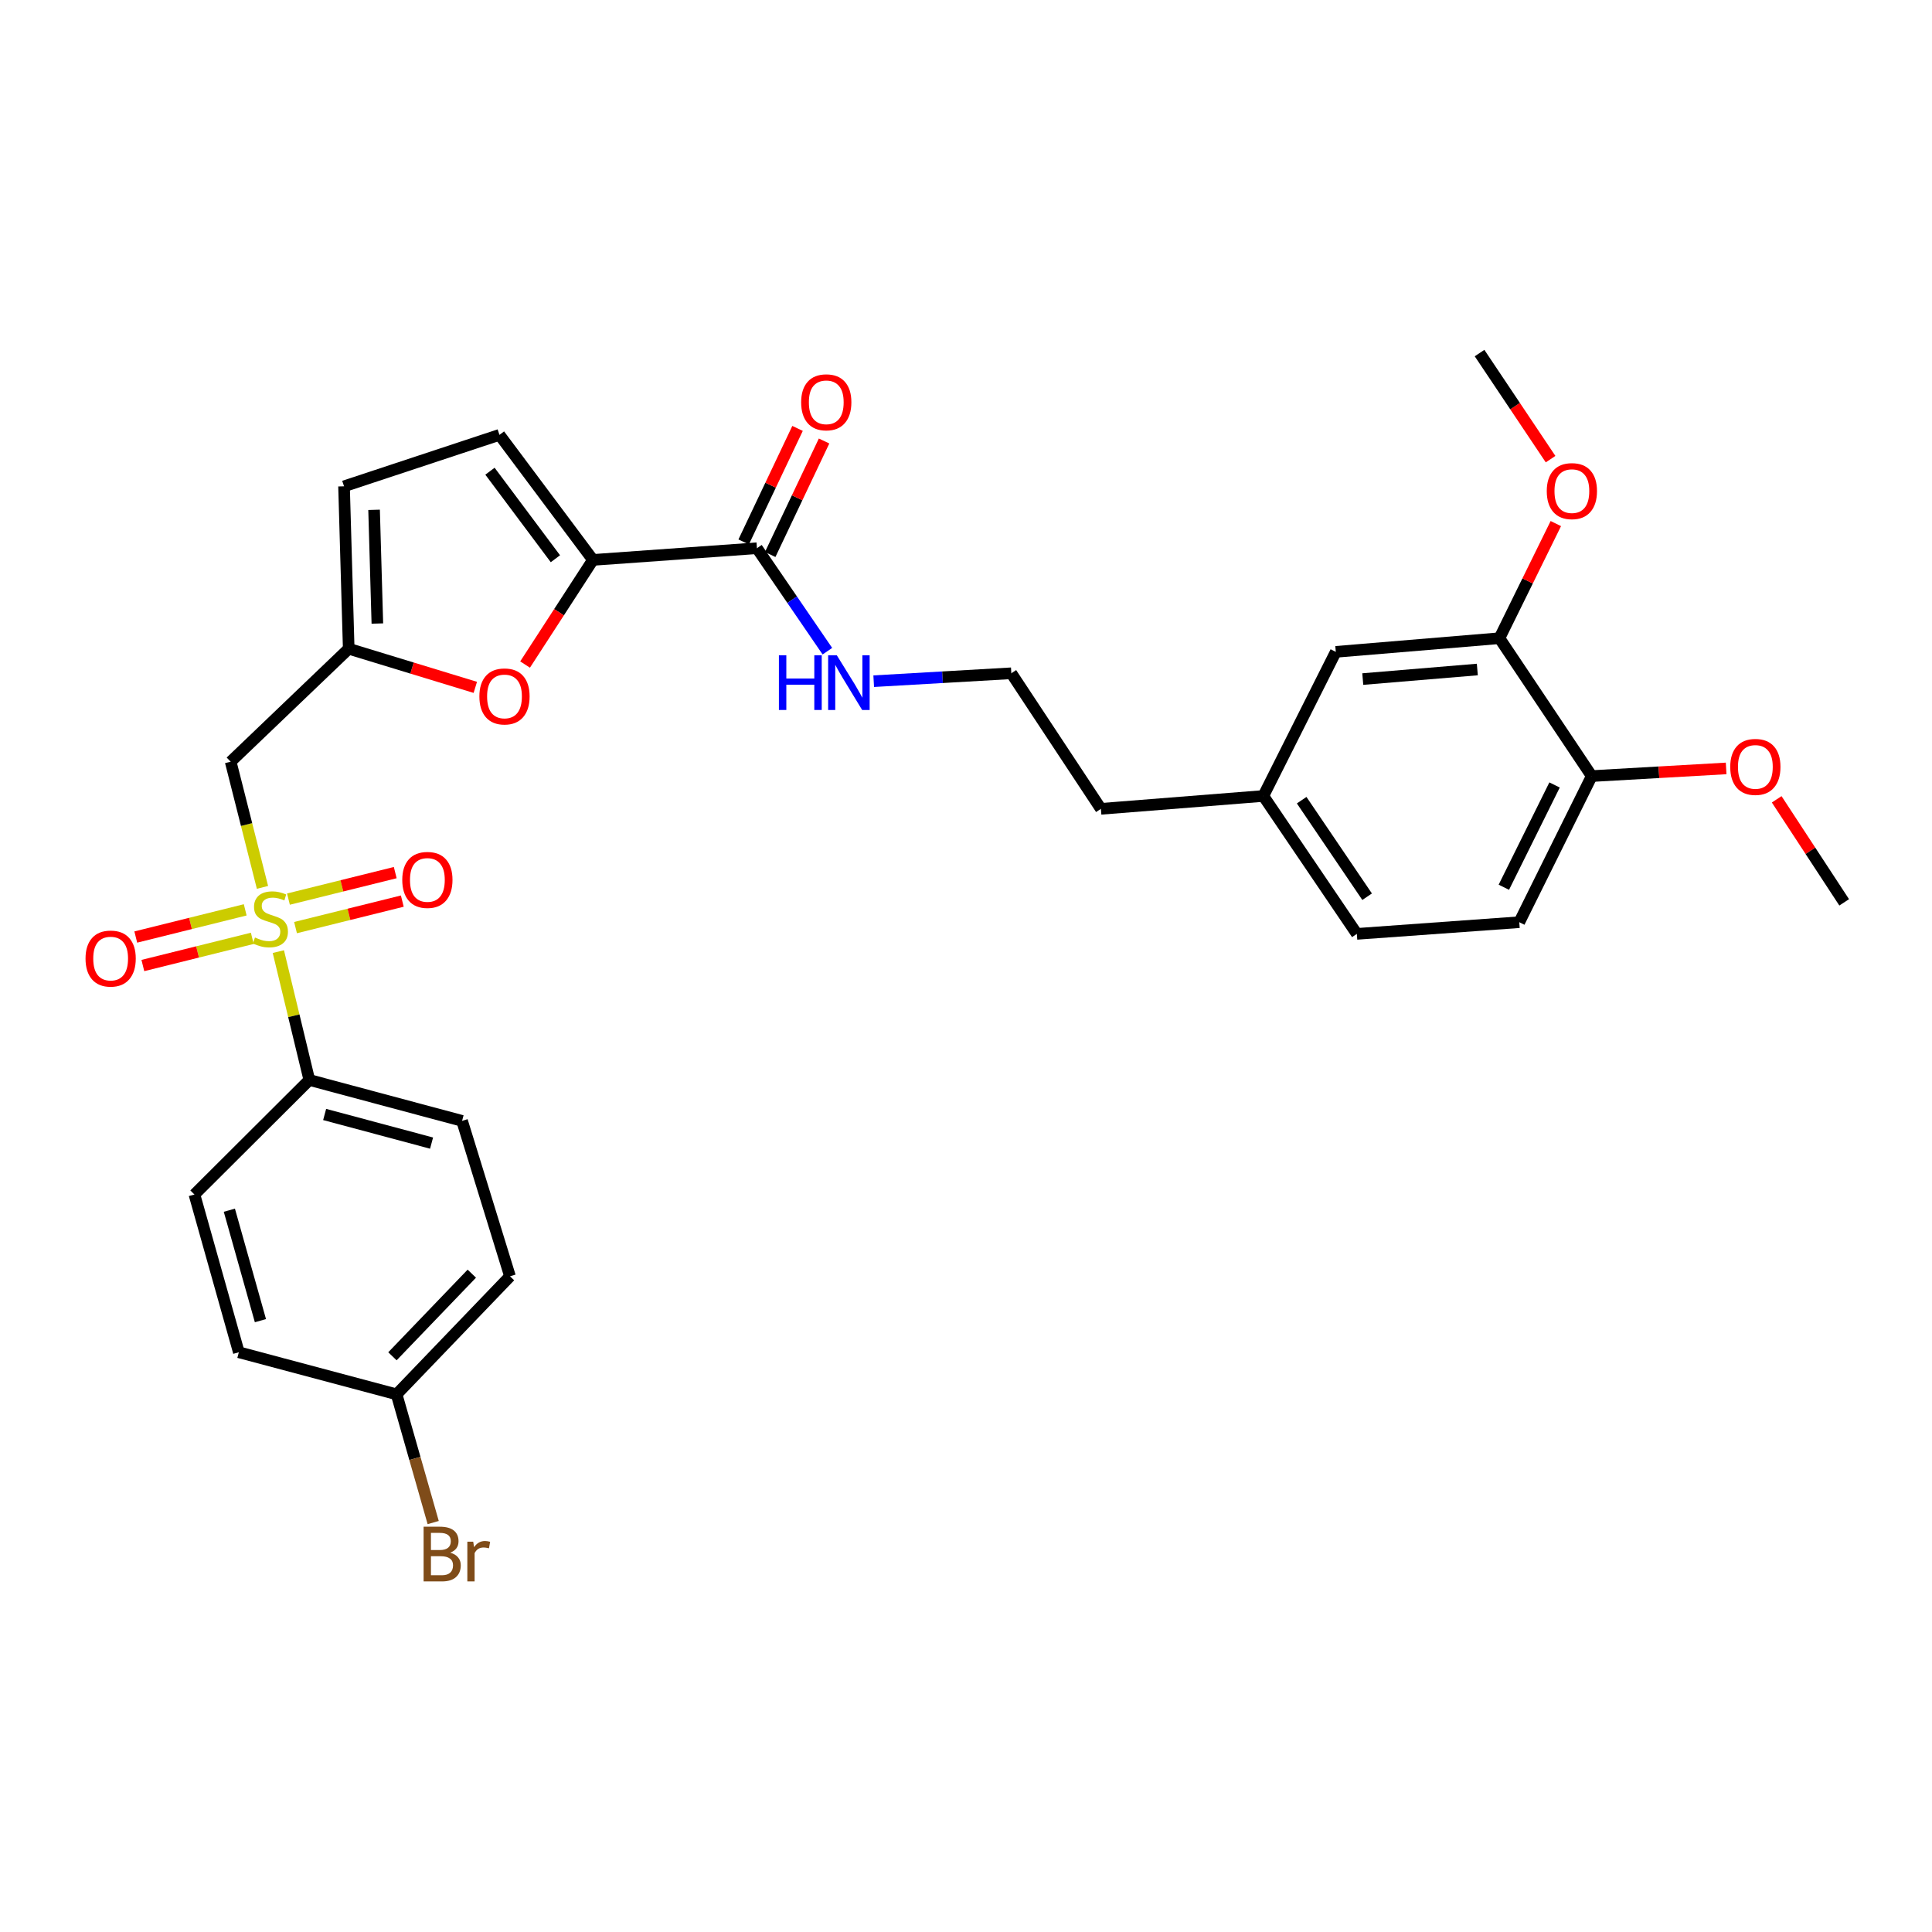 <?xml version='1.0' encoding='iso-8859-1'?>
<svg version='1.1' baseProfile='full'
              xmlns='http://www.w3.org/2000/svg'
                      xmlns:rdkit='http://www.rdkit.org/xml'
                      xmlns:xlink='http://www.w3.org/1999/xlink'
                  xml:space='preserve'
width='1000px' height='1000px' viewBox='0 0 1000 1000'>
<!-- END OF HEADER -->
<rect style='opacity:1.0;fill:#FFFFFF;stroke:none' width='1000' height='1000' x='0' y='0'> </rect>
<path class='bond-1' d='M 135.859,459.308 L 127.628,426.783' style='fill:none;fill-rule:evenodd;stroke:#CCCC00;stroke-width:6px;stroke-linecap:butt;stroke-linejoin:miter;stroke-opacity:1' />
<path class='bond-1' d='M 127.628,426.783 L 119.397,394.259' style='fill:none;fill-rule:evenodd;stroke:#000000;stroke-width:6px;stroke-linecap:butt;stroke-linejoin:miter;stroke-opacity:1' />
<path class='bond-6' d='M 144.071,492.55 L 152.089,525.771' style='fill:none;fill-rule:evenodd;stroke:#CCCC00;stroke-width:6px;stroke-linecap:butt;stroke-linejoin:miter;stroke-opacity:1' />
<path class='bond-6' d='M 152.089,525.771 L 160.106,558.992' style='fill:none;fill-rule:evenodd;stroke:#000000;stroke-width:6px;stroke-linecap:butt;stroke-linejoin:miter;stroke-opacity:1' />
<path class='bond-8' d='M 126.92,470.936 L 98.6,477.973' style='fill:none;fill-rule:evenodd;stroke:#CCCC00;stroke-width:6px;stroke-linecap:butt;stroke-linejoin:miter;stroke-opacity:1' />
<path class='bond-8' d='M 98.6,477.973 L 70.28,485.01' style='fill:none;fill-rule:evenodd;stroke:#FF0000;stroke-width:6px;stroke-linecap:butt;stroke-linejoin:miter;stroke-opacity:1' />
<path class='bond-8' d='M 130.585,485.683 L 102.265,492.72' style='fill:none;fill-rule:evenodd;stroke:#CCCC00;stroke-width:6px;stroke-linecap:butt;stroke-linejoin:miter;stroke-opacity:1' />
<path class='bond-8' d='M 102.265,492.72 L 73.945,499.758' style='fill:none;fill-rule:evenodd;stroke:#FF0000;stroke-width:6px;stroke-linecap:butt;stroke-linejoin:miter;stroke-opacity:1' />
<path class='bond-9' d='M 152.965,480.126 L 180.6,473.269' style='fill:none;fill-rule:evenodd;stroke:#CCCC00;stroke-width:6px;stroke-linecap:butt;stroke-linejoin:miter;stroke-opacity:1' />
<path class='bond-9' d='M 180.6,473.269 L 208.235,466.412' style='fill:none;fill-rule:evenodd;stroke:#FF0000;stroke-width:6px;stroke-linecap:butt;stroke-linejoin:miter;stroke-opacity:1' />
<path class='bond-9' d='M 149.305,465.377 L 176.941,458.52' style='fill:none;fill-rule:evenodd;stroke:#CCCC00;stroke-width:6px;stroke-linecap:butt;stroke-linejoin:miter;stroke-opacity:1' />
<path class='bond-9' d='M 176.941,458.52 L 204.576,451.663' style='fill:none;fill-rule:evenodd;stroke:#FF0000;stroke-width:6px;stroke-linecap:butt;stroke-linejoin:miter;stroke-opacity:1' />
<path class='bond-0' d='M 306.908,289.811 L 289.343,316.888' style='fill:none;fill-rule:evenodd;stroke:#000000;stroke-width:6px;stroke-linecap:butt;stroke-linejoin:miter;stroke-opacity:1' />
<path class='bond-0' d='M 289.343,316.888 L 271.779,343.965' style='fill:none;fill-rule:evenodd;stroke:#FF0000;stroke-width:6px;stroke-linecap:butt;stroke-linejoin:miter;stroke-opacity:1' />
<path class='bond-4' d='M 306.908,289.811 L 391.786,283.758' style='fill:none;fill-rule:evenodd;stroke:#000000;stroke-width:6px;stroke-linecap:butt;stroke-linejoin:miter;stroke-opacity:1' />
<path class='bond-31' d='M 306.908,289.811 L 258.517,225.085' style='fill:none;fill-rule:evenodd;stroke:#000000;stroke-width:6px;stroke-linecap:butt;stroke-linejoin:miter;stroke-opacity:1' />
<path class='bond-31' d='M 287.478,289.201 L 253.605,243.893' style='fill:none;fill-rule:evenodd;stroke:#000000;stroke-width:6px;stroke-linecap:butt;stroke-linejoin:miter;stroke-opacity:1' />
<path class='bond-3' d='M 119.397,394.259 L 180.494,335.788' style='fill:none;fill-rule:evenodd;stroke:#000000;stroke-width:6px;stroke-linecap:butt;stroke-linejoin:miter;stroke-opacity:1' />
<path class='bond-2' d='M 246.018,355.779 L 213.256,345.783' style='fill:none;fill-rule:evenodd;stroke:#FF0000;stroke-width:6px;stroke-linecap:butt;stroke-linejoin:miter;stroke-opacity:1' />
<path class='bond-2' d='M 213.256,345.783 L 180.494,335.788' style='fill:none;fill-rule:evenodd;stroke:#000000;stroke-width:6px;stroke-linecap:butt;stroke-linejoin:miter;stroke-opacity:1' />
<path class='bond-7' d='M 180.494,335.788 L 178.071,251.712' style='fill:none;fill-rule:evenodd;stroke:#000000;stroke-width:6px;stroke-linecap:butt;stroke-linejoin:miter;stroke-opacity:1' />
<path class='bond-7' d='M 195.32,322.739 L 193.624,263.885' style='fill:none;fill-rule:evenodd;stroke:#000000;stroke-width:6px;stroke-linecap:butt;stroke-linejoin:miter;stroke-opacity:1' />
<path class='bond-12' d='M 398.65,287.016 L 412.594,257.638' style='fill:none;fill-rule:evenodd;stroke:#000000;stroke-width:6px;stroke-linecap:butt;stroke-linejoin:miter;stroke-opacity:1' />
<path class='bond-12' d='M 412.594,257.638 L 426.539,228.26' style='fill:none;fill-rule:evenodd;stroke:#FF0000;stroke-width:6px;stroke-linecap:butt;stroke-linejoin:miter;stroke-opacity:1' />
<path class='bond-12' d='M 384.922,280.5 L 398.866,251.122' style='fill:none;fill-rule:evenodd;stroke:#000000;stroke-width:6px;stroke-linecap:butt;stroke-linejoin:miter;stroke-opacity:1' />
<path class='bond-12' d='M 398.866,251.122 L 412.811,221.744' style='fill:none;fill-rule:evenodd;stroke:#FF0000;stroke-width:6px;stroke-linecap:butt;stroke-linejoin:miter;stroke-opacity:1' />
<path class='bond-14' d='M 391.786,283.758 L 410.019,310.407' style='fill:none;fill-rule:evenodd;stroke:#000000;stroke-width:6px;stroke-linecap:butt;stroke-linejoin:miter;stroke-opacity:1' />
<path class='bond-14' d='M 410.019,310.407 L 428.253,337.055' style='fill:none;fill-rule:evenodd;stroke:#0000FF;stroke-width:6px;stroke-linecap:butt;stroke-linejoin:miter;stroke-opacity:1' />
<path class='bond-5' d='M 258.517,225.085 L 178.071,251.712' style='fill:none;fill-rule:evenodd;stroke:#000000;stroke-width:6px;stroke-linecap:butt;stroke-linejoin:miter;stroke-opacity:1' />
<path class='bond-15' d='M 160.106,558.992 L 239.167,580.165' style='fill:none;fill-rule:evenodd;stroke:#000000;stroke-width:6px;stroke-linecap:butt;stroke-linejoin:miter;stroke-opacity:1' />
<path class='bond-15' d='M 168.034,576.847 L 223.377,591.668' style='fill:none;fill-rule:evenodd;stroke:#000000;stroke-width:6px;stroke-linecap:butt;stroke-linejoin:miter;stroke-opacity:1' />
<path class='bond-16' d='M 160.106,558.992 L 100.639,618.273' style='fill:none;fill-rule:evenodd;stroke:#000000;stroke-width:6px;stroke-linecap:butt;stroke-linejoin:miter;stroke-opacity:1' />
<path class='bond-10' d='M 776.102,330.334 L 691.401,337.4' style='fill:none;fill-rule:evenodd;stroke:#000000;stroke-width:6px;stroke-linecap:butt;stroke-linejoin:miter;stroke-opacity:1' />
<path class='bond-10' d='M 764.66,346.537 L 705.369,351.484' style='fill:none;fill-rule:evenodd;stroke:#000000;stroke-width:6px;stroke-linecap:butt;stroke-linejoin:miter;stroke-opacity:1' />
<path class='bond-23' d='M 776.102,330.334 L 790.699,300.668' style='fill:none;fill-rule:evenodd;stroke:#000000;stroke-width:6px;stroke-linecap:butt;stroke-linejoin:miter;stroke-opacity:1' />
<path class='bond-23' d='M 790.699,300.668 L 805.295,271.001' style='fill:none;fill-rule:evenodd;stroke:#FF0000;stroke-width:6px;stroke-linecap:butt;stroke-linejoin:miter;stroke-opacity:1' />
<path class='bond-32' d='M 776.102,330.334 L 823.877,401.705' style='fill:none;fill-rule:evenodd;stroke:#000000;stroke-width:6px;stroke-linecap:butt;stroke-linejoin:miter;stroke-opacity:1' />
<path class='bond-11' d='M 823.877,401.705 L 786.376,477.33' style='fill:none;fill-rule:evenodd;stroke:#000000;stroke-width:6px;stroke-linecap:butt;stroke-linejoin:miter;stroke-opacity:1' />
<path class='bond-11' d='M 804.637,406.298 L 778.387,459.236' style='fill:none;fill-rule:evenodd;stroke:#000000;stroke-width:6px;stroke-linecap:butt;stroke-linejoin:miter;stroke-opacity:1' />
<path class='bond-25' d='M 823.877,401.705 L 858.662,399.718' style='fill:none;fill-rule:evenodd;stroke:#000000;stroke-width:6px;stroke-linecap:butt;stroke-linejoin:miter;stroke-opacity:1' />
<path class='bond-25' d='M 858.662,399.718 L 893.448,397.731' style='fill:none;fill-rule:evenodd;stroke:#FF0000;stroke-width:6px;stroke-linecap:butt;stroke-linejoin:miter;stroke-opacity:1' />
<path class='bond-13' d='M 691.401,337.4 L 653.901,411.996' style='fill:none;fill-rule:evenodd;stroke:#000000;stroke-width:6px;stroke-linecap:butt;stroke-linejoin:miter;stroke-opacity:1' />
<path class='bond-26' d='M 452.229,352.583 L 487.844,350.534' style='fill:none;fill-rule:evenodd;stroke:#0000FF;stroke-width:6px;stroke-linecap:butt;stroke-linejoin:miter;stroke-opacity:1' />
<path class='bond-26' d='M 487.844,350.534 L 523.46,348.485' style='fill:none;fill-rule:evenodd;stroke:#000000;stroke-width:6px;stroke-linecap:butt;stroke-linejoin:miter;stroke-opacity:1' />
<path class='bond-20' d='M 239.167,580.165 L 263.97,660.611' style='fill:none;fill-rule:evenodd;stroke:#000000;stroke-width:6px;stroke-linecap:butt;stroke-linejoin:miter;stroke-opacity:1' />
<path class='bond-21' d='M 100.639,618.273 L 123.618,699.935' style='fill:none;fill-rule:evenodd;stroke:#000000;stroke-width:6px;stroke-linecap:butt;stroke-linejoin:miter;stroke-opacity:1' />
<path class='bond-21' d='M 118.713,626.406 L 134.799,683.57' style='fill:none;fill-rule:evenodd;stroke:#000000;stroke-width:6px;stroke-linecap:butt;stroke-linejoin:miter;stroke-opacity:1' />
<path class='bond-17' d='M 786.376,477.33 L 702.3,483.375' style='fill:none;fill-rule:evenodd;stroke:#000000;stroke-width:6px;stroke-linecap:butt;stroke-linejoin:miter;stroke-opacity:1' />
<path class='bond-18' d='M 653.901,411.996 L 569.824,418.657' style='fill:none;fill-rule:evenodd;stroke:#000000;stroke-width:6px;stroke-linecap:butt;stroke-linejoin:miter;stroke-opacity:1' />
<path class='bond-22' d='M 653.901,411.996 L 702.3,483.375' style='fill:none;fill-rule:evenodd;stroke:#000000;stroke-width:6px;stroke-linecap:butt;stroke-linejoin:miter;stroke-opacity:1' />
<path class='bond-22' d='M 673.738,414.174 L 707.617,464.14' style='fill:none;fill-rule:evenodd;stroke:#000000;stroke-width:6px;stroke-linecap:butt;stroke-linejoin:miter;stroke-opacity:1' />
<path class='bond-19' d='M 205.28,721.708 L 123.618,699.935' style='fill:none;fill-rule:evenodd;stroke:#000000;stroke-width:6px;stroke-linecap:butt;stroke-linejoin:miter;stroke-opacity:1' />
<path class='bond-24' d='M 205.28,721.708 L 214.751,754.89' style='fill:none;fill-rule:evenodd;stroke:#000000;stroke-width:6px;stroke-linecap:butt;stroke-linejoin:miter;stroke-opacity:1' />
<path class='bond-24' d='M 214.751,754.89 L 224.221,788.073' style='fill:none;fill-rule:evenodd;stroke:#7F4C19;stroke-width:6px;stroke-linecap:butt;stroke-linejoin:miter;stroke-opacity:1' />
<path class='bond-30' d='M 205.28,721.708 L 263.97,660.611' style='fill:none;fill-rule:evenodd;stroke:#000000;stroke-width:6px;stroke-linecap:butt;stroke-linejoin:miter;stroke-opacity:1' />
<path class='bond-30' d='M 203.125,702.016 L 244.208,659.248' style='fill:none;fill-rule:evenodd;stroke:#000000;stroke-width:6px;stroke-linecap:butt;stroke-linejoin:miter;stroke-opacity:1' />
<path class='bond-28' d='M 802.575,237.65 L 784.193,210.199' style='fill:none;fill-rule:evenodd;stroke:#FF0000;stroke-width:6px;stroke-linecap:butt;stroke-linejoin:miter;stroke-opacity:1' />
<path class='bond-28' d='M 784.193,210.199 L 765.811,182.747' style='fill:none;fill-rule:evenodd;stroke:#000000;stroke-width:6px;stroke-linecap:butt;stroke-linejoin:miter;stroke-opacity:1' />
<path class='bond-29' d='M 919.611,413.725 L 937.078,440.391' style='fill:none;fill-rule:evenodd;stroke:#FF0000;stroke-width:6px;stroke-linecap:butt;stroke-linejoin:miter;stroke-opacity:1' />
<path class='bond-29' d='M 937.078,440.391 L 954.545,467.056' style='fill:none;fill-rule:evenodd;stroke:#000000;stroke-width:6px;stroke-linecap:butt;stroke-linejoin:miter;stroke-opacity:1' />
<path class='bond-27' d='M 523.46,348.485 L 569.824,418.657' style='fill:none;fill-rule:evenodd;stroke:#000000;stroke-width:6px;stroke-linecap:butt;stroke-linejoin:miter;stroke-opacity:1' />
<path  class='atom-0' d='M 131.962 485.244
Q 132.282 485.364, 133.602 485.924
Q 134.922 486.484, 136.362 486.844
Q 137.842 487.164, 139.282 487.164
Q 141.962 487.164, 143.522 485.884
Q 145.082 484.564, 145.082 482.284
Q 145.082 480.724, 144.282 479.764
Q 143.522 478.804, 142.322 478.284
Q 141.122 477.764, 139.122 477.164
Q 136.602 476.404, 135.082 475.684
Q 133.602 474.964, 132.522 473.444
Q 131.482 471.924, 131.482 469.364
Q 131.482 465.804, 133.882 463.604
Q 136.322 461.404, 141.122 461.404
Q 144.402 461.404, 148.122 462.964
L 147.202 466.044
Q 143.802 464.644, 141.242 464.644
Q 138.482 464.644, 136.962 465.804
Q 135.442 466.924, 135.482 468.884
Q 135.482 470.404, 136.242 471.324
Q 137.042 472.244, 138.162 472.764
Q 139.322 473.284, 141.242 473.884
Q 143.802 474.684, 145.322 475.484
Q 146.842 476.284, 147.922 477.924
Q 149.042 479.524, 149.042 482.284
Q 149.042 486.204, 146.402 488.324
Q 143.802 490.404, 139.442 490.404
Q 136.922 490.404, 135.002 489.844
Q 133.122 489.324, 130.882 488.404
L 131.962 485.244
' fill='#CCCC00'/>
<path  class='atom-3' d='M 248.125 360.468
Q 248.125 353.668, 251.485 349.868
Q 254.845 346.068, 261.125 346.068
Q 267.405 346.068, 270.765 349.868
Q 274.125 353.668, 274.125 360.468
Q 274.125 367.348, 270.725 371.268
Q 267.325 375.148, 261.125 375.148
Q 254.885 375.148, 251.485 371.268
Q 248.125 367.388, 248.125 360.468
M 261.125 371.948
Q 265.445 371.948, 267.765 369.068
Q 270.125 366.148, 270.125 360.468
Q 270.125 354.908, 267.765 352.108
Q 265.445 349.268, 261.125 349.268
Q 256.805 349.268, 254.445 352.068
Q 252.125 354.868, 252.125 360.468
Q 252.125 366.188, 254.445 369.068
Q 256.805 371.948, 261.125 371.948
' fill='#FF0000'/>
<path  class='atom-9' d='M 44.271 496.152
Q 44.271 489.352, 47.631 485.552
Q 50.991 481.752, 57.271 481.752
Q 63.551 481.752, 66.911 485.552
Q 70.271 489.352, 70.271 496.152
Q 70.271 503.032, 66.871 506.952
Q 63.471 510.832, 57.271 510.832
Q 51.031 510.832, 47.631 506.952
Q 44.271 503.072, 44.271 496.152
M 57.271 507.632
Q 61.591 507.632, 63.911 504.752
Q 66.271 501.832, 66.271 496.152
Q 66.271 490.592, 63.911 487.792
Q 61.591 484.952, 57.271 484.952
Q 52.951 484.952, 50.591 487.752
Q 48.271 490.552, 48.271 496.152
Q 48.271 501.872, 50.591 504.752
Q 52.951 507.632, 57.271 507.632
' fill='#FF0000'/>
<path  class='atom-10' d='M 208.211 455.444
Q 208.211 448.644, 211.571 444.844
Q 214.931 441.044, 221.211 441.044
Q 227.491 441.044, 230.851 444.844
Q 234.211 448.644, 234.211 455.444
Q 234.211 462.324, 230.811 466.244
Q 227.411 470.124, 221.211 470.124
Q 214.971 470.124, 211.571 466.244
Q 208.211 462.364, 208.211 455.444
M 221.211 466.924
Q 225.531 466.924, 227.851 464.044
Q 230.211 461.124, 230.211 455.444
Q 230.211 449.884, 227.851 447.084
Q 225.531 444.244, 221.211 444.244
Q 216.891 444.244, 214.531 447.044
Q 212.211 449.844, 212.211 455.444
Q 212.211 461.164, 214.531 464.044
Q 216.891 466.924, 221.211 466.924
' fill='#FF0000'/>
<path  class='atom-13' d='M 414.674 208.23
Q 414.674 201.43, 418.034 197.63
Q 421.394 193.83, 427.674 193.83
Q 433.954 193.83, 437.314 197.63
Q 440.674 201.43, 440.674 208.23
Q 440.674 215.11, 437.274 219.03
Q 433.874 222.91, 427.674 222.91
Q 421.434 222.91, 418.034 219.03
Q 414.674 215.15, 414.674 208.23
M 427.674 219.71
Q 431.994 219.71, 434.314 216.83
Q 436.674 213.91, 436.674 208.23
Q 436.674 202.67, 434.314 199.87
Q 431.994 197.03, 427.674 197.03
Q 423.354 197.03, 420.994 199.83
Q 418.674 202.63, 418.674 208.23
Q 418.674 213.95, 420.994 216.83
Q 423.354 219.71, 427.674 219.71
' fill='#FF0000'/>
<path  class='atom-15' d='M 403.163 339.162
L 407.003 339.162
L 407.003 351.202
L 421.483 351.202
L 421.483 339.162
L 425.323 339.162
L 425.323 367.482
L 421.483 367.482
L 421.483 354.402
L 407.003 354.402
L 407.003 367.482
L 403.163 367.482
L 403.163 339.162
' fill='#0000FF'/>
<path  class='atom-15' d='M 433.123 339.162
L 442.403 354.162
Q 443.323 355.642, 444.803 358.322
Q 446.283 361.002, 446.363 361.162
L 446.363 339.162
L 450.123 339.162
L 450.123 367.482
L 446.243 367.482
L 436.283 351.082
Q 435.123 349.162, 433.883 346.962
Q 432.683 344.762, 432.323 344.082
L 432.323 367.482
L 428.643 367.482
L 428.643 339.162
L 433.123 339.162
' fill='#0000FF'/>
<path  class='atom-24' d='M 800.602 254.198
Q 800.602 247.398, 803.962 243.598
Q 807.322 239.798, 813.602 239.798
Q 819.882 239.798, 823.242 243.598
Q 826.602 247.398, 826.602 254.198
Q 826.602 261.078, 823.202 264.998
Q 819.802 268.878, 813.602 268.878
Q 807.362 268.878, 803.962 264.998
Q 800.602 261.118, 800.602 254.198
M 813.602 265.678
Q 817.922 265.678, 820.242 262.798
Q 822.602 259.878, 822.602 254.198
Q 822.602 248.638, 820.242 245.838
Q 817.922 242.998, 813.602 242.998
Q 809.282 242.998, 806.922 245.798
Q 804.602 248.598, 804.602 254.198
Q 804.602 259.918, 806.922 262.798
Q 809.282 265.678, 813.602 265.678
' fill='#FF0000'/>
<path  class='atom-25' d='M 233.016 803.663
Q 235.736 804.423, 237.096 806.103
Q 238.496 807.743, 238.496 810.183
Q 238.496 814.103, 235.976 816.343
Q 233.496 818.543, 228.776 818.543
L 219.256 818.543
L 219.256 790.223
L 227.616 790.223
Q 232.456 790.223, 234.896 792.183
Q 237.336 794.143, 237.336 797.743
Q 237.336 802.023, 233.016 803.663
M 223.056 793.423
L 223.056 802.303
L 227.616 802.303
Q 230.416 802.303, 231.856 801.183
Q 233.336 800.023, 233.336 797.743
Q 233.336 793.423, 227.616 793.423
L 223.056 793.423
M 228.776 815.343
Q 231.536 815.343, 233.016 814.023
Q 234.496 812.703, 234.496 810.183
Q 234.496 807.863, 232.856 806.703
Q 231.256 805.503, 228.176 805.503
L 223.056 805.503
L 223.056 815.343
L 228.776 815.343
' fill='#7F4C19'/>
<path  class='atom-25' d='M 244.936 797.983
L 245.376 800.823
Q 247.536 797.623, 251.056 797.623
Q 252.176 797.623, 253.696 798.023
L 253.096 801.383
Q 251.376 800.983, 250.416 800.983
Q 248.736 800.983, 247.616 801.663
Q 246.536 802.303, 245.656 803.863
L 245.656 818.543
L 241.896 818.543
L 241.896 797.983
L 244.936 797.983
' fill='#7F4C19'/>
<path  class='atom-26' d='M 895.569 396.947
Q 895.569 390.147, 898.929 386.347
Q 902.289 382.547, 908.569 382.547
Q 914.849 382.547, 918.209 386.347
Q 921.569 390.147, 921.569 396.947
Q 921.569 403.827, 918.169 407.747
Q 914.769 411.627, 908.569 411.627
Q 902.329 411.627, 898.929 407.747
Q 895.569 403.867, 895.569 396.947
M 908.569 408.427
Q 912.889 408.427, 915.209 405.547
Q 917.569 402.627, 917.569 396.947
Q 917.569 391.387, 915.209 388.587
Q 912.889 385.747, 908.569 385.747
Q 904.249 385.747, 901.889 388.547
Q 899.569 391.347, 899.569 396.947
Q 899.569 402.667, 901.889 405.547
Q 904.249 408.427, 908.569 408.427
' fill='#FF0000'/>
</svg>
